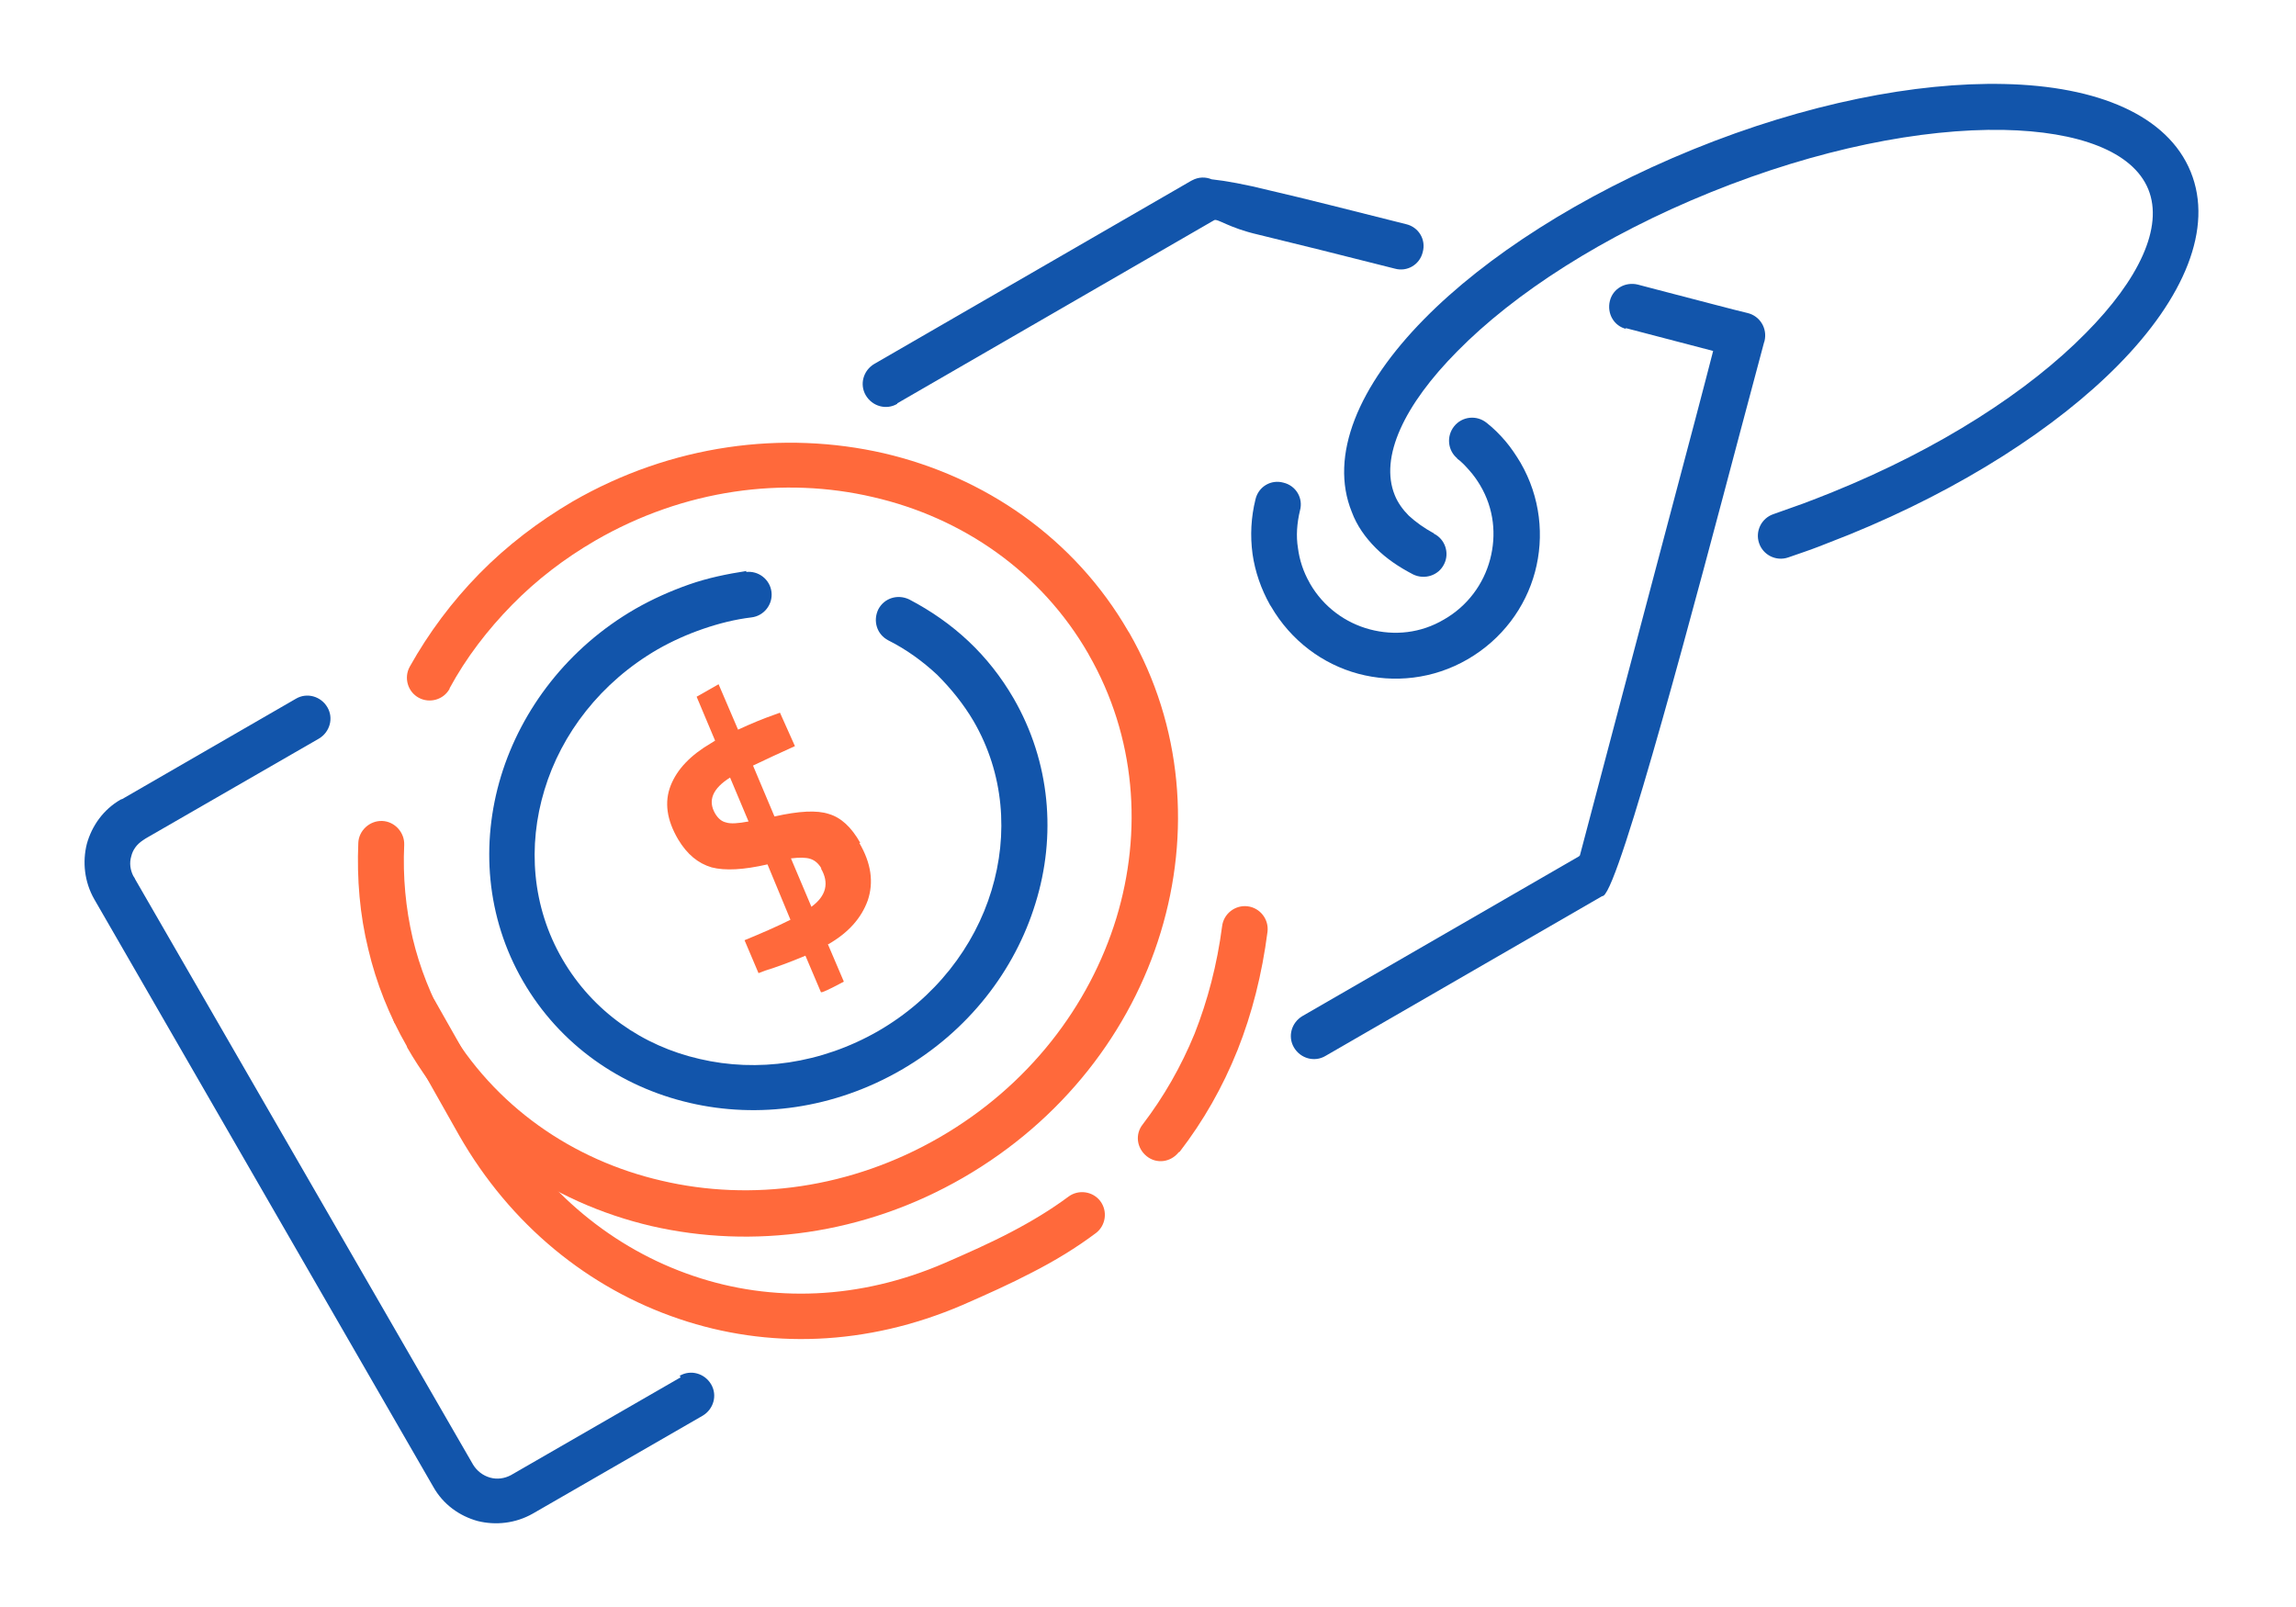 <?xml version="1.0" encoding="UTF-8"?>
<!DOCTYPE svg PUBLIC "-//W3C//DTD SVG 1.1//EN" "http://www.w3.org/Graphics/SVG/1.1/DTD/svg11.dtd">
<!-- Creator: CorelDRAW 2018 (64-Bit) -->
<svg xmlns="http://www.w3.org/2000/svg" xml:space="preserve" width="300px" height="210px" version="1.1" style="shape-rendering:geometricPrecision; text-rendering:geometricPrecision; image-rendering:optimizeQuality; fill-rule:evenodd; clip-rule:evenodd"
viewBox="0 0 4601 3220"
 xmlns:xlink="http://www.w3.org/1999/xlink">
 <defs>
  <style type="text/css">
   <![CDATA[
    .fil0 {fill:none}
    .fil3 {fill:#1255ab;fill-rule:nonzero}
    .fil1 {fill:#1255ab;fill-rule:nonzero}
    .fil2 {fill:#ff693b;fill-rule:nonzero}
   ]]>
  </style>
 </defs>
 <g id="Layer_x0020_1">
  <g id="_2806495412208">
   <rect class="fil0" width="4601" height="3220"/>
   <path class="fil1" d="M1798 809c-22,13 -50,5 -63,-17 -13,-22 -5,-50 17,-63l635 -367 0 0 2 -1c13,-7 27,-7 39,-2 28,3 67,10 115,22 74,17 171,42 275,68 25,6 40,31 33,56 -6,25 -31,40 -56,33 -106,-27 -203,-51 -273,-68 -61,-14 -82,-33 -89,-29l0 0 -635 367zm1461 -150c-25,-6 -39,-31 -33,-56 6,-25 31,-39 56,-33l38 10c89,23 156,41 182,47 25,6 40,31 34,56l-1 3c-6,23 -24,90 -48,180 -84,317 -240,909 -274,929l-3 1 -554 320c-22,13 -50,5 -63,-17 -13,-22 -5,-50 17,-63l554 -320 2 -2c0,0 150,-568 231,-873 15,-56 27,-104 36,-138l-176 -46zm-1897 2098c22,-13 50,-5 63,17 13,22 5,50 -17,63l-340 196c-35,20 -75,24 -111,15 -36,-10 -69,-33 -89,-69l-679 -1177c-20,-35 -24,-75 -15,-111 10,-36 33,-69 68,-89l3 -1 348 -201c22,-13 50,-5 63,17 13,22 5,50 -17,63l-347 200c-2,1 -4,3 -6,4 -12,8 -20,19 -23,32 -4,13 -2,27 4,39 1,2 3,4 4,7l677 1173c8,13 20,22 34,26 14,4 29,2 42,-5l340 -196z"/>
   <path class="fil1" d="M2921 919c-20,-16 -23,-45 -7,-65 16,-20 45,-23 65,-7 14,11 26,23 38,37 11,13 21,28 30,43l0 0c40,69 48,148 29,219 -19,71 -66,135 -135,175 -69,40 -148,48 -219,29 -71,-19 -135,-66 -175,-135l-2 -3c-18,-32 -30,-67 -35,-102 -5,-37 -3,-74 6,-110 6,-25 31,-40 56,-33 25,6 40,31 33,56 -6,25 -8,51 -4,75 3,24 11,48 23,69l1 2c27,47 71,79 120,92 49,13 102,8 149,-20 47,-27 79,-71 92,-120 13,-49 8,-102 -20,-149l0 0 0 0c-6,-10 -13,-20 -21,-29 -8,-9 -16,-18 -26,-25z"/>
   <path class="fil2" d="M1722 1689c24,41 29,79 17,115 -13,36 -39,65 -79,88l-1 0 32 75c-30,16 -45,23 -46,21l-31 -73c-31,13 -58,23 -81,30l-13 5 -28 -66c34,-14 64,-27 92,-41l-46 -111c-48,11 -85,13 -112,6 -27,-8 -49,-26 -67,-56 -23,-39 -28,-75 -15,-108 13,-33 40,-61 81,-85l8 -5 -37 -88 44 -25 39 91c26,-12 50,-22 73,-30l11 -4 30 67c-31,14 -59,27 -84,39l43 102c49,-11 85,-13 109,-5 24,7 45,26 63,58zm-289 -59c6,10 13,16 22,18 9,3 24,2 45,-2l-37 -88c-35,22 -45,46 -30,72zm213 110c-6,-10 -13,-16 -22,-19 -9,-3 -22,-3 -39,-1l41 97c30,-22 36,-48 19,-77z"/>
   <path class="fil2" d="M792 2052c-13,-22 -5,-50 17,-63 22,-13 50,-5 63,17l127 224c92,160 231,273 391,327 156,53 332,48 503,-26 46,-20 91,-40 133,-62 42,-22 80,-45 115,-71 20,-15 49,-11 64,9 15,20 11,49 -9,64 -40,30 -83,56 -128,79 -44,23 -91,44 -139,65 -193,83 -391,88 -568,28 -181,-61 -338,-188 -441,-368l-127 -225zm1570 257c-16,20 -44,24 -64,8 -20,-16 -24,-44 -8,-64 42,-55 77,-116 104,-182 26,-66 45,-138 55,-215 3,-25 26,-43 51,-40 25,3 43,26 40,51 -11,85 -31,164 -60,237 -30,75 -69,143 -116,204z"/>
   <path class="fil3" d="M1495 1146c25,-3 48,15 51,40 3,25 -15,48 -40,51 -33,4 -65,12 -97,23 -32,11 -63,25 -91,41l0 0c-114,66 -193,169 -227,282 -34,112 -25,234 36,339 61,105 161,174 275,200 115,27 243,10 358,-56 114,-66 193,-169 227,-282 34,-112 25,-234 -36,-339 -20,-34 -45,-65 -73,-93 -29,-27 -62,-51 -98,-69 -23,-12 -31,-39 -20,-62 12,-23 39,-31 62,-20 44,23 84,51 119,84 35,33 65,71 90,114 74,128 86,276 44,411 -41,134 -134,256 -269,334 -135,78 -287,98 -424,66 -138,-32 -260,-116 -334,-244 -74,-128 -85,-276 -44,-411 41,-134 134,-257 269,-335l0 0 0 0c35,-20 71,-36 108,-49 37,-13 76,-21 115,-27z"/>
   <path class="fil2" d="M901 1380c-12,22 -40,30 -62,18 -22,-12 -30,-40 -18,-62 38,-68 85,-131 140,-187 55,-56 118,-104 186,-144 199,-115 423,-143 624,-97 202,47 382,170 490,357l2 3c107,187 123,403 63,600 -60,198 -197,377 -396,492 -199,115 -423,143 -624,97 -202,-47 -382,-170 -490,-358l-1 -3c-35,-61 -61,-126 -77,-194 -17,-69 -23,-141 -20,-213 1,-25 23,-45 48,-44 25,1 45,23 44,48 -3,64 3,127 17,187 14,59 37,117 67,170l1 2c95,165 253,273 431,314 179,42 379,16 557,-87 178,-103 300,-263 354,-439 53,-174 39,-364 -55,-528l-1 -2c-95,-165 -253,-273 -431,-314 -179,-42 -379,-16 -557,87 -62,36 -118,79 -167,129 -49,50 -92,106 -125,167z"/>
   <path class="fil1" d="M2873 1069c23,11 32,39 21,61 -11,23 -39,32 -62,21 -29,-15 -54,-32 -75,-53 -21,-21 -38,-45 -48,-72 -46,-113 13,-253 145,-387 123,-125 313,-248 539,-340l0 0c226,-92 447,-135 623,-131 188,4 328,63 374,176 46,113 -13,253 -145,387 -123,125 -313,248 -539,340 -20,8 -41,16 -61,24 -18,7 -39,14 -62,22 -24,8 -50,-5 -58,-29 -8,-24 5,-50 29,-58 17,-6 37,-13 59,-21 19,-7 39,-15 59,-23 215,-87 393,-202 508,-319 106,-107 156,-212 125,-288 -31,-76 -140,-116 -290,-119 -164,-3 -372,38 -587,125 -215,87 -393,202 -508,319 -106,107 -156,212 -125,288 6,15 16,29 28,41 14,13 31,25 51,36z"/>
  </g>
 </g>
</svg>
